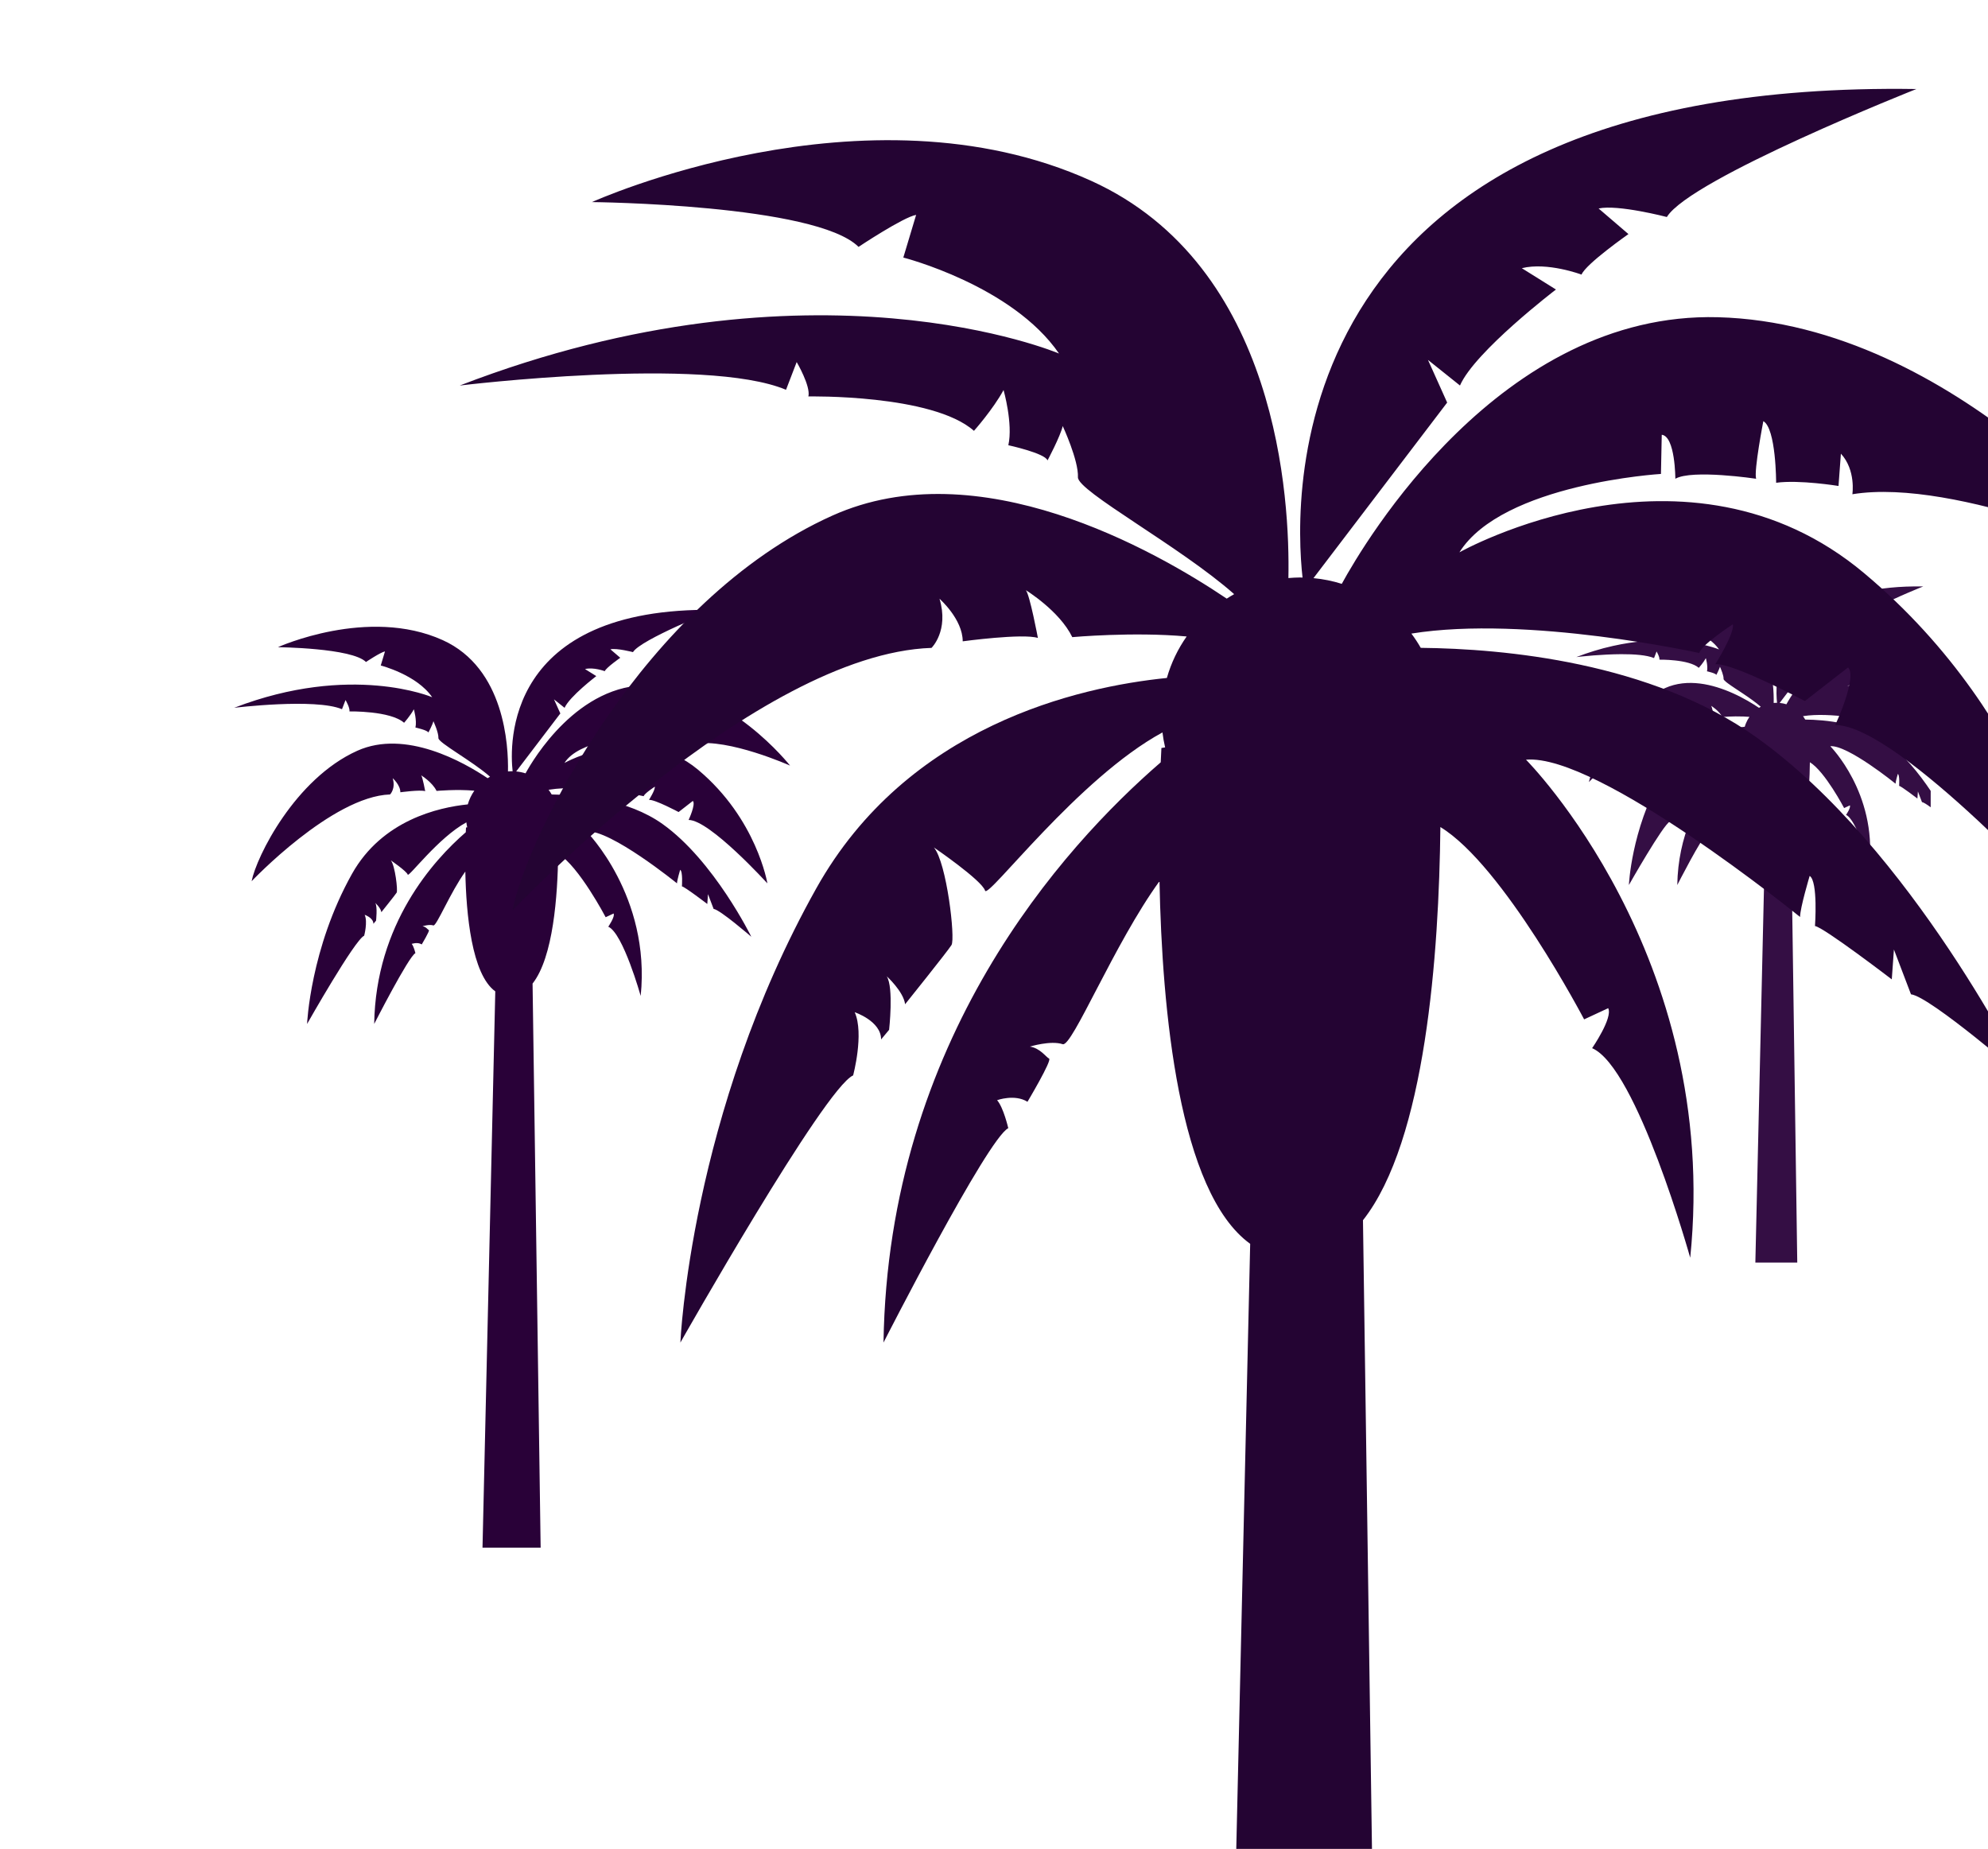 <?xml version="1.0" encoding="UTF-8"?> <svg xmlns="http://www.w3.org/2000/svg" viewBox="0 0 713.99 663.98"> <defs> <style> .cls-1 { fill: #240433; } .cls-2 { fill: #340e44; } .cls-3 { fill: #290138; } </style> </defs> <g id="_вода" data-name="вода"> <path class="cls-3" d="m275.61,317.26s-3.8-23.15-24.86-40.8c-21.07-17.65-48.02-2.47-48.02-2.47,5.12-8.16,23.91-9.3,23.91-9.3l.09-4.65c1.61.19,1.61,5.22,1.61,5.22,1.99-1.14,9.58,0,9.58,0-.28-.95.85-6.83.85-6.83,1.52.85,1.52,7.31,1.52,7.31,2.75-.38,7.4.38,7.4.38l.28-3.83c1.8,1.95,1.36,4.81,1.36,4.81,12.4-2.02,34.42,7.84,34.42,7.84,0,0-22.02-28.09-50.36-28.85-25.8-.69-41.95,26.71-44.64,31.63-1.08-.34-2.2-.57-3.36-.68l15.86-20.83-2.28-5.06,3.8,3.04c1.77-4.05,11.39-11.39,11.39-11.39l-4.05-2.53c3.04-.76,7.09.76,7.09.76.51-1.27,5.57-4.81,5.57-4.81l-3.54-3.04c2.28-.51,8.1,1.01,8.1,1.01,2.78-4.55,29.61-15.18,29.61-15.18-75.9-1.15-73.88,48.61-72.83,57.96-.1,0-.19-.01-.28-.01-.47,0-.93.03-1.39.07.19-9.17-1.15-37.05-23.42-47.14-26.82-12.15-59.21,2.53-59.21,2.53,0,0,26.57.25,31.63,5.31,0,0,5.31-3.54,6.83-3.8l-1.52,5.06s12.91,3.29,18.47,11.39c0,0-29.1-12.4-71.11,3.8,0,0,29.1-3.54,38.72.51l1.27-3.29s1.68,2.85,1.39,4.08c0,0,14.71-.28,19.64,4.08,0,0,2.28-2.56,3.51-4.84,0,0,1.14,3.99.57,6.55,0,0,4.37.95,4.65,1.8,0,0,1.52-2.85,1.8-4.08,0,0,1.9,4.08,1.8,6.07-.08,1.65,12.14,8.21,18.54,13.87-.3.16-.59.35-.88.53-8.58-5.77-29.47-17.63-46.79-9.85-22.4,10.06-36.25,38.1-37.96,46.85,0,0,28.85-30.45,49.72-31.16,0,0,2.09-2.03.95-5.83,0,0,2.75,2.41,2.75,5.05,0,0,7.12-.97,8.92-.4,0,0-.95-5.06-1.42-5.66,0,0,3.99,2.44,5.5,5.57,0,0,7.24-.66,13.57-.08-1.04,1.48-1.84,3.14-2.35,4.92-10.47,1.06-30.77,5.64-41.59,24.95-14.99,26.76-16.13,53.9-16.13,53.9,0,0,17.08-30.18,20.5-31.69,0,0,1.33-4.93.19-7.5,0,0,3.13,1.04,3.13,3.23l.95-1.14s.57-5.03-.28-6.36c0,0,1.99,1.8,2.18,3.32,0,0,5.03-6.26,5.5-7.02.47-.76-.57-9.77-2.09-11.58,0,0,5.69,3.89,6.07,5.12.32,1.05,11.03-13.34,21.05-18.77.07.6.18,1.19.31,1.78l-.44.07s-.04.61-.08,1.7c-11.61,10.05-32.35,32.96-32.89,68.84,0,0,12.34-24.2,14.8-25.43,0,0-.57-2.47-1.33-3.32,0,0,2.09-.76,3.61.19,0,0,2.94-4.93,2.56-5.12-.38-.19-1.04-1.23-2.28-1.42,0,0,2.47-.76,3.89-.28,1.12.37,6.12-11.94,11.48-19.34.3,15.25,2.28,36.9,10.76,43.02l-4.59,199.79h20.88l-2.9-202.59c7.44-9.43,9.02-31.66,9.19-46.65,7.48,4.54,17.06,22.82,17.06,22.82l2.85-1.33c.58,1.14-1.91,4.74-1.91,4.74,5.31,2.28,11.64,24.86,11.64,24.86,3.67-35.87-19.48-59.09-19.48-59.09,8.6-.76,32.52,18.66,32.52,18.66,0-1.08,1.14-4.87,1.14-4.87,1.01.63.63,5.95.63,5.95,1.01.13,9.11,6.33,9.11,6.33l.25-3.54,2.02,5.31c2.28.25,13.54,10,13.54,10,0,0-13.41-27.33-31.88-40.49-12.52-8.92-29.91-10.51-39.82-10.61-.33-.59-.71-1.15-1.11-1.69,13.73-2.21,34.16,2.31,34.16,2.31.19-.95,3.99-3.42,3.99-3.42.19,1.14-2.09,4.74-2.09,4.74,2.09-.19,10.63,4.37,10.63,4.37l5.12-3.99c1.14,1.14-1.52,6.83-1.52,6.83,7.59,0,28.28,22.77,28.28,22.77Z"></path> <path class="cls-2" d="m693.41,284.02c-4.07-6.08-9.77-13.27-16.36-17.96-9.02-6.43-21.56-7.58-28.71-7.65-.24-.43-.51-.83-.79-1.22,9.9-1.6,24.62,1.66,24.62,1.66.14-.68,2.88-2.46,2.88-2.46.13.82-1.51,3.42-1.51,3.42,1.51-.14,7.66,3.15,7.66,3.15l2.9-2.25.8-.63c.23.23.24.72.14,1.31-.25,1.5-1.24,3.62-1.24,3.62,2.2,0,5.93,2.66,9.61,5.84v-11.57c-2-2.47-4.37-4.94-7.15-7.27-2.67-2.24-5.47-3.74-8.27-4.69h-.01c-1.94-.68-3.88-1.08-5.78-1.28-1.11-.13-2.2-.19-3.27-.18-1.93,0-3.79.18-5.52.48-.12.02-.25.04-.37.06-6.43,1.12-11.09,3.66-11.38,3.82l11.43-3.78h.01l.31-.1,5.88-1.94,2.41-.8h.01s.01.01.02,0l.29-.1,5.15-1.7,1.36-.45,13.07-4.31h.01l1.8-.6c-1.33-.81-2.72-1.58-4.16-2.28-4.66-2.28-9.9-3.89-15.48-4.04-8.53-.23-15.59,3.8-20.93,8.57-6.3,5.64-10.2,12.31-11.25,14.23-.78-.24-1.59-.41-2.42-.49l11.43-15.01-.24-.54-1.4-3.11,2.74,2.19c1.27-2.92,8.2-8.21,8.2-8.21l-2.91-1.83c2.18-.54,5.1.55,5.1.55.37-.91,4.02-3.46,4.02-3.46l-2.56-2.19c1.64-.37,5.84.73,5.84.73.57-.93,2.54-2.22,5.08-3.59,6.37-3.44,16.26-7.36,16.26-7.36-8.6-.13-15.81.65-21.85,2.08-14.8,3.5-22.61,10.89-26.66,18.44-4.83,8.98-4.34,18.18-3.99,21.27-.07,0-.14,0-.21,0-.33,0-.67.02-1,.05.14-6.61-.83-26.71-16.88-33.98-6.3-2.85-13.02-3.65-19.22-3.43-12.85.44-23.47,5.25-23.47,5.25,0,0,19.15.18,22.8,3.83,0,0,3.83-2.55,4.93-2.74l-1.1,3.65s2.72.69,5.86,2.26c2.66,1.32,5.61,3.27,7.46,5.95,0,0-1.59-.68-4.53-1.41-6.1-1.54-18-3.33-33.53.14-2.23.49-4.53,1.09-6.91,1.83-2.05.63-4.14,1.35-6.29,2.18,0,0,2.59-.32,6.25-.6,2.86-.22,6.39-.42,9.84-.44,4.68-.02,9.23.31,11.82,1.4l.91-2.37s1.21,2.05,1.01,2.94c0,0,10.6-.2,14.16,2.94,0,0,1.64-1.84,2.53-3.48,0,0,.82,2.87.41,4.72,0,0,3.14.68,3.35,1.3,0,0,.83-1.58,1.18-2.57.05-.14.09-.27.12-.38,0,0,.48,1.03.85,2.16.27.79.48,1.63.45,2.22-.02.31.59.88,1.57,1.61,2.73,2.03,8.4,5.38,11.79,8.39-.22.12-.42.26-.63.39-2.19-1.47-5.49-3.5-9.4-5.25-7.13-3.19-16.26-5.47-24.33-1.85-1.52.68-2.98,1.48-4.39,2.36-13.56,8.57-21.86,25.69-22.97,31.41,0,0,15.67-16.55,29.65-21.24,2.12-.72,4.21-1.15,6.19-1.22,0,0,1.51-1.46.69-4.2,0,0,1.98,1.74,1.98,3.64,0,0,5.13-.7,6.43-.29,0,0-.68-3.65-1.03-4.08,0,0,2.88,1.76,3.97,4.01,0,0,3.71-.33,7.6-.18.73.02,1.46.06,2.18.13-.48.68-.89,1.42-1.21,2.2-.19.43-.35.89-.48,1.35-5.14.52-13.57,2.21-20.89,7.65-3.42,2.53-6.6,5.89-9.09,10.33-10.81,19.29-11.63,38.86-11.63,38.86,0,0,12.31-21.75,14.78-22.85,0,0,.95-3.56.13-5.4,0,0,2.26.75,2.26,2.32l.69-.82s.41-3.62-.21-4.58c0,0,1.44,1.3,1.57,2.39,0,0,3.63-4.51,3.97-5.06s-.41-7.02-1.49-8.34c.24.16,4.1,2.83,4.36,3.69.1.3,1.38-1.16,3.34-3.28,2.96-3.2,7.49-7.9,11.84-10.25.05.43.13.86.22,1.28l-.31.05s-.03.44-.06,1.22c-2.66,2.3-5.97,5.52-9.27,9.69-7.12,8.97-14.17,22.27-14.44,39.94,0,0,8.89-17.45,10.67-18.33,0,0-.41-1.78-.96-2.4,0,0,1.51-.55,2.6.14,0,0,2.12-3.56,1.85-3.7-.28-.13-.76-.89-1.64-1.02,0,0,1.77-.55,2.8-.21.2.07.58-.44,1.1-1.32,1.53-2.64,4.28-8.63,7.18-12.62.21,11,1.64,26.6,7.75,31.02l-.32,14.1h0s-2.99,129.92-2.99,129.92h15.05l-2.09-146.04c5.36-6.8,6.51-22.83,6.62-33.63,5.4,3.27,12.3,16.45,12.3,16.45l2.06-.96c.41.83-1.37,3.42-1.37,3.42,3.83,1.65,8.39,17.93,8.39,17.93,2.64-25.86-14.05-42.6-14.05-42.6,6.2-.54,23.44,13.46,23.44,13.46,0-.78.82-3.52.82-3.52.73.46.46,4.29.46,4.29.73.09,6.57,4.56,6.57,4.56l.18-2.55,1.46,3.83c.53.06,1.74.83,3.13,1.86v-5.88Z"></path> </g> <g id="_балкон" data-name="балкон"> <path class="cls-1" d="m744.75,329.33s-11.49-70.09-75.26-123.51c-63.77-53.43-145.34-7.47-145.34-7.47,15.51-24.7,72.38-28.15,72.38-28.15l.29-14.07c4.88.57,4.88,15.8,4.88,15.8,6.03-3.45,29.01,0,29.01,0-.86-2.87,2.59-20.68,2.59-20.68,4.6,2.58,4.6,22.12,4.6,22.12,8.33-1.15,22.4,1.15,22.4,1.15l.86-11.6c5.46,5.92,4.12,14.57,4.12,14.57,37.53-6.13,104.17,23.75,104.17,23.75,0,0-66.64-85.02-152.43-87.32-78.1-2.09-126.98,80.86-135.12,95.75-3.26-1.03-6.66-1.72-10.16-2.05l48.01-63.05-6.89-15.32,11.49,9.19c5.36-12.26,34.47-34.47,34.47-34.47l-12.26-7.66c9.19-2.3,21.45,2.3,21.45,2.3,1.53-3.83,16.85-14.55,16.85-14.55l-10.72-9.19c6.89-1.53,24.51,3.06,24.51,3.06,8.43-13.79,89.62-45.96,89.62-45.96-229.74-3.47-223.63,147.15-220.46,175.45-.29,0-.57-.04-.86-.04-1.42,0-2.82.1-4.22.21.57-27.75-3.47-112.15-70.89-142.68-81.19-36.77-179.24,7.66-179.24,7.66,0,0,80.43.77,95.75,16.09,0,0,16.09-10.72,20.68-11.49l-4.6,15.32s39.06,9.96,55.92,34.47c0,0-88.09-37.53-215.24,11.49,0,0,88.09-10.72,117.19,1.53l3.83-9.96s5.07,8.62,4.21,12.35c0,0,44.52-.86,59.46,12.35,0,0,6.89-7.76,10.63-14.65,0,0,3.45,12.06,1.72,19.82,0,0,13.21,2.87,14.07,5.46,0,0,4.6-8.62,5.46-12.35,0,0,5.74,12.35,5.46,18.38-.24,4.98,36.75,24.86,56.11,41.99-.92.5-1.79,1.06-2.67,1.61-25.97-17.48-89.19-53.37-141.63-29.82-67.79,30.45-109.73,115.32-114.9,141.82,0,0,87.32-92.18,150.51-94.31,0,0,6.32-6.15,2.87-17.64,0,0,8.33,7.3,8.33,15.28,0,0,21.54-2.93,27-1.21,0,0-2.87-15.32-4.31-17.14,0,0,12.06,7.37,16.66,16.85,0,0,21.92-1.99,41.08-.24-3.15,4.48-5.57,9.5-7.11,14.9-31.69,3.2-93.14,17.07-125.89,75.52-45.38,81-48.83,163.15-48.83,163.15,0,0,51.7-91.34,62.04-95.94,0,0,4.02-14.94.57-22.69,0,0,9.48,3.16,9.48,9.77l2.87-3.45s1.72-15.22-.86-19.24c0,0,6.03,5.46,6.61,10.05,0,0,15.22-18.96,16.66-21.26,1.44-2.3-1.72-29.59-6.32-35.04,0,0,17.23,11.78,18.38,15.51.98,3.17,33.39-40.39,63.71-56.82.22,1.83.54,3.61.95,5.37l-1.33.22s-.11,1.85-.25,5.14c-35.15,30.41-97.91,99.76-99.56,208.37,0,0,37.34-73.25,44.81-76.98,0,0-1.72-7.47-4.02-10.05,0,0,6.32-2.3,10.92.57,0,0,8.9-14.94,7.76-15.51-1.15-.57-3.16-3.73-6.89-4.31,0,0,7.47-2.3,11.78-.86,3.39,1.13,18.52-36.16,34.76-58.54.9,46.17,6.89,111.68,32.57,130.23l-13.9,604.76h63.19l-8.78-613.23c22.51-28.53,27.31-95.85,27.8-141.2,22.64,13.74,51.63,69.07,51.63,69.07l8.64-4.02c1.75,3.45-5.77,14.36-5.77,14.36,16.09,6.89,35.23,75.26,35.23,75.26,11.11-108.58-58.98-178.86-58.98-178.86,26.04-2.3,98.43,56.49,98.43,56.49,0-3.26,3.45-14.75,3.45-14.75,3.06,1.92,1.91,18,1.91,18,3.06.38,27.58,19.15,27.58,19.15l.77-10.72,6.13,16.09c6.89.77,40.98,30.26,40.98,30.26,0,0-40.6-82.73-96.51-122.56-37.89-26.99-90.52-31.82-120.54-32.13-1.01-1.78-2.14-3.48-3.36-5.12,41.57-6.7,103.41,6.99,103.41,6.99.57-2.87,12.06-10.34,12.06-10.34.57,3.45-6.32,14.36-6.32,14.36,6.32-.57,32.17,13.21,32.17,13.21l15.51-12.06c3.45,3.45-4.6,20.68-4.6,20.68,22.98,0,85.6,68.94,85.6,68.94Z"></path> </g> </svg> 